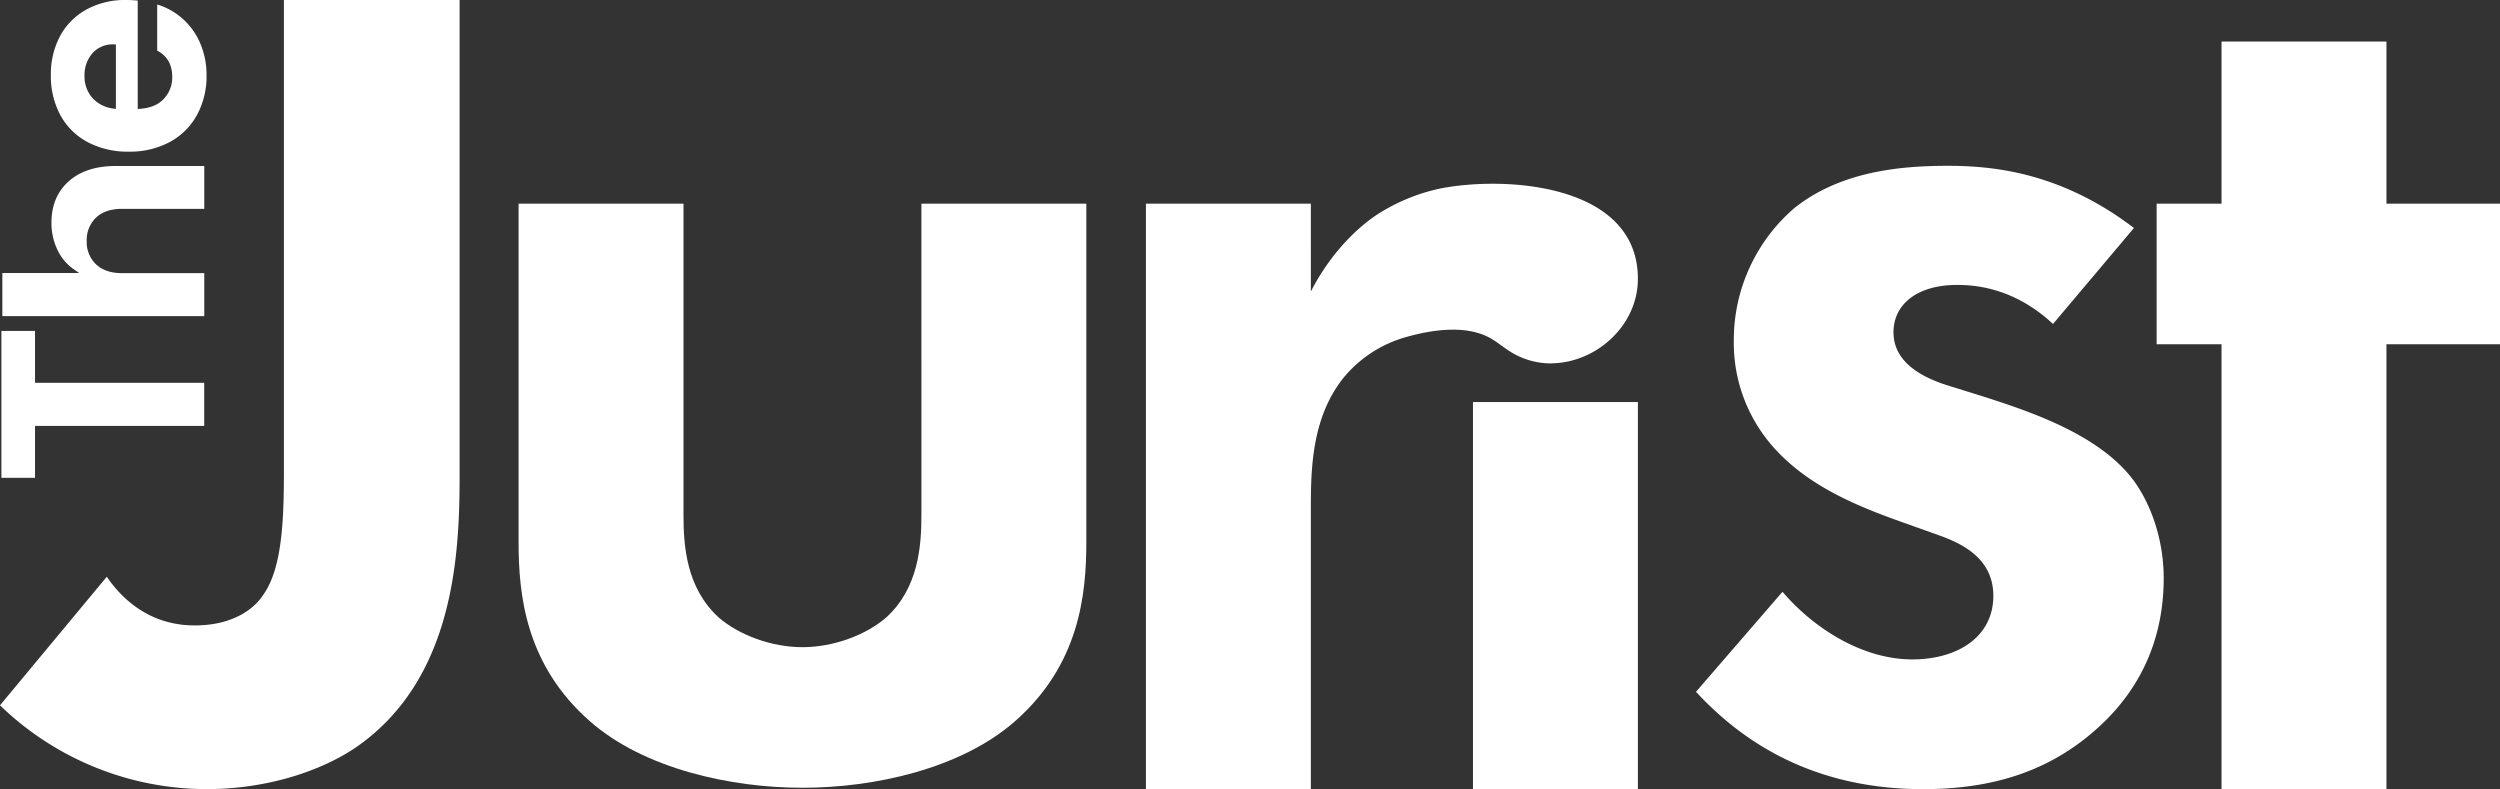 <svg xmlns="http://www.w3.org/2000/svg" viewBox="0 0 832.23 262.69"><rect x="0" y="0" width="832.23" height="262.69" fill="#333333" stroke="none"/><defs><style>.cls-1{fill:#fff;}</style></defs><title>Asset 1@3x2</title><g id="Layer_2" data-name="Layer 2"><g id="Layer_1-2" data-name="Layer 1"><path class="cls-1" d="M153,0V158.29c0,26.55-1.8,68.4-35.1,90.9-13,8.55-31.06,13.5-49.06,13.5A99,99,0,0,1,0,234.79L35.55,192c5.85,8.55,15.3,16.2,29.26,16.2,12.59,0,19.8-5.4,22.94-10.35,7.21-10.35,6.76-30.15,6.76-48.6V0Z"/><path class="cls-1" d="M227.53,67.8V171.34c0,10.35.9,24.3,11.7,34.2,6.75,5.85,17.55,9.9,27.9,9.9s21.15-4.05,27.9-9.9c10.8-9.9,11.7-23.85,11.7-34.2V67.8h54.9V180.34c0,17.55-2.25,40.95-23.85,59.85-18,15.75-46.8,22.05-70.65,22.05s-52.65-6.3-70.65-22.05c-21.61-18.9-23.85-42.3-23.85-59.85V67.8Z"/><path class="cls-1" d="M516.81,120.93c14.55-.28,28.43-12.49,28.43-28.15,0-31.13-42.92-34.4-65.57-30.07a62.9,62.9,0,0,0-19,7.34c-4.05,2.25-15.75,10.35-24.3,27V67.8h-54.9V262.66h54.9V169.05c0-13.5.45-30.15,10.8-43.2a41.46,41.46,0,0,1,21.43-13.79c8.28-2.31,19.24-3.9,27.14.3,2.44,1.3,4.54,3.14,6.88,4.61a25.48,25.48,0,0,0,14.22,4"/><rect class="cls-1" x="490.34" y="133.84" width="54.9" height="128.82"/><path class="cls-1" d="M683.43,107.85c-13-12.15-26.1-13-31.95-13-13.05,0-21.15,6.3-21.15,15.75,0,5,2.25,12.6,17.55,17.55l13,4.05c15.3,4.95,38.25,12.6,49.5,27.9,5.85,8.1,9.9,19.8,9.9,32.4,0,17.56-5.85,35.11-21.6,49.5s-34.66,20.7-58.5,20.7c-40.51,0-63.45-19.35-75.6-32.4l28.8-33.3c10.8,12.61,27,22.51,43.19,22.51,15.31,0,27-7.66,27-21.16,0-12.15-9.9-17.09-17.1-19.8l-12.6-4.5c-13.95-4.95-30.15-11.25-41.85-23.4a52.27,52.27,0,0,1-14.85-37.35,57.91,57.91,0,0,1,20.24-44.1c15.31-12.15,35.11-14,50.86-14,14.4,0,37.35,1.8,62.1,20.7Z"/><polygon class="cls-1" points="794.43 114.6 794.43 262.65 739.53 262.65 739.53 114.6 717.93 114.6 717.93 67.8 739.53 67.8 739.53 13.83 794.43 13.83 794.43 67.8 832.23 67.8 832.23 114.6 794.43 114.6"/><polygon class="cls-1" points="67.98 127.43 11.66 127.43 11.66 110.16 0.47 110.16 0.47 159.06 11.66 159.06 11.66 141.78 67.98 141.78 67.98 127.43"/><path class="cls-1" d="M68,69.52V55.26H38.47c-6.64,0-11.92,1.75-15.7,5.19s-5.64,8-5.64,13.74a20.44,20.44,0,0,0,2,9,16.31,16.31,0,0,0,5.23,6.3l2,1.4H.78v14.35H68V90.93H40.6c-3.65,0-6.55-1-8.6-2.9a10.23,10.23,0,0,1-3.13-7.81A10.21,10.21,0,0,1,32,72.42c2-1.92,5-2.9,8.6-2.9Z"/><path class="cls-1" d="M42,0A26.6,26.6,0,0,0,28.72,3.2,22,22,0,0,0,20,12a27,27,0,0,0-3.07,13A27.34,27.34,0,0,0,20.1,38.34a22.13,22.13,0,0,0,9,8.93,28.33,28.33,0,0,0,13.75,3.21,28,28,0,0,0,13.75-3.25,22.39,22.39,0,0,0,9-9,27.06,27.06,0,0,0,3.16-13.19A26.75,26.75,0,0,0,66.47,14a22.79,22.79,0,0,0-6.2-8.22,22.45,22.45,0,0,0-7.94-4.28V16.87c3.33,1.71,5,4.65,5,8.74a10.26,10.26,0,0,1-2.77,7.26c-1.82,2-4.47,3.08-7.88,3.35l-.83.06V.2C44.55.07,43.25,0,42,0M38.58,36.26l-.88-.13a11.13,11.13,0,0,1-7.06-3.66,10.86,10.86,0,0,1-2.51-7.23,11.08,11.08,0,0,1,2.6-7.47,9,9,0,0,1,7.09-3h.76Z"/></g></g></svg>